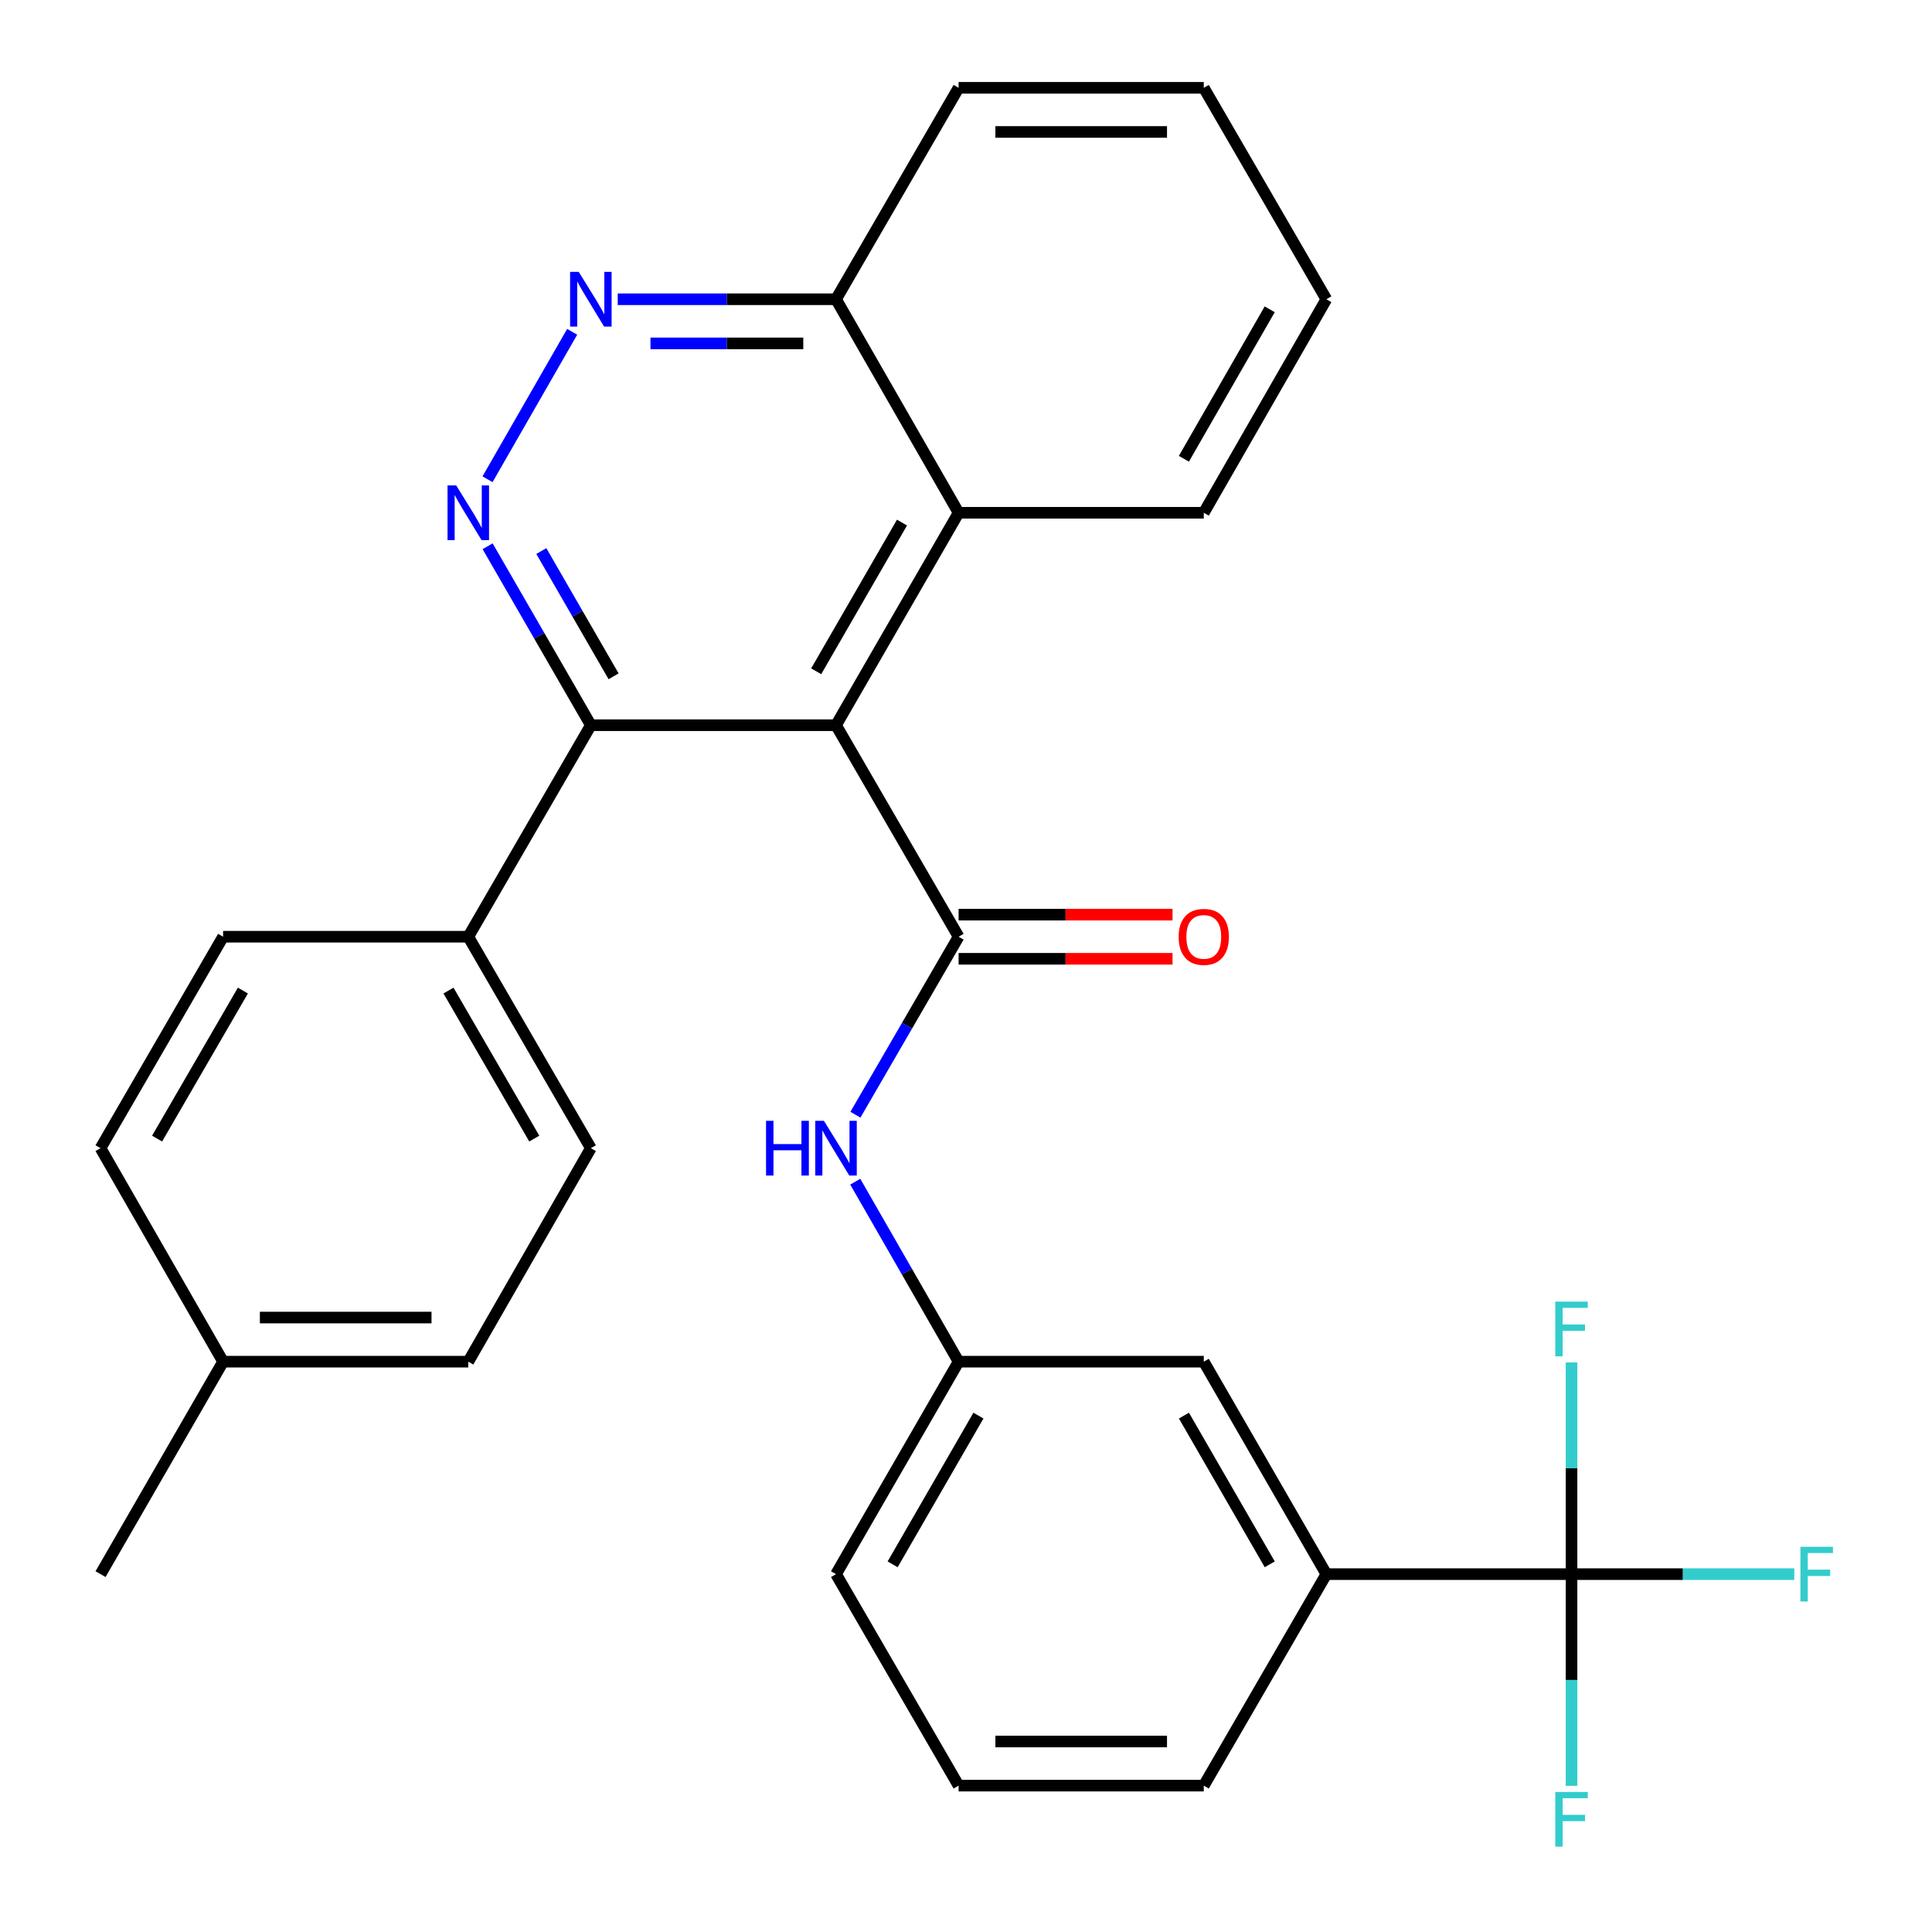 <?xml version='1.0' encoding='iso-8859-1'?>
<svg version='1.1' baseProfile='full'
              xmlns='http://www.w3.org/2000/svg'
                      xmlns:rdkit='http://www.rdkit.org/xml'
                      xmlns:xlink='http://www.w3.org/1999/xlink'
                  xml:space='preserve'
width='1000px' height='1000px' viewBox='0 0 1000 1000'>
<!-- END OF HEADER -->
<rect style='opacity:1.0;fill:#FFFFFF;stroke:none' width='1000' height='1000' x='0' y='0'> </rect>
<path class='bond-0' d='M 432.723,375.37 L 496.173,484.847' style='fill:none;fill-rule:evenodd;stroke:#000000;stroke-width:6px;stroke-linecap:butt;stroke-linejoin:miter;stroke-opacity:1' />
<path class='bond-2' d='M 432.723,375.37 L 305.823,375.37' style='fill:none;fill-rule:evenodd;stroke:#000000;stroke-width:6px;stroke-linecap:butt;stroke-linejoin:miter;stroke-opacity:1' />
<path class='bond-5' d='M 432.723,375.37 L 496.173,265.411' style='fill:none;fill-rule:evenodd;stroke:#000000;stroke-width:6px;stroke-linecap:butt;stroke-linejoin:miter;stroke-opacity:1' />
<path class='bond-5' d='M 422.456,347.46 L 466.871,270.488' style='fill:none;fill-rule:evenodd;stroke:#000000;stroke-width:6px;stroke-linecap:butt;stroke-linejoin:miter;stroke-opacity:1' />
<path class='bond-6' d='M 496.173,484.847 L 469.47,530.911' style='fill:none;fill-rule:evenodd;stroke:#000000;stroke-width:6px;stroke-linecap:butt;stroke-linejoin:miter;stroke-opacity:1' />
<path class='bond-6' d='M 469.47,530.911 L 442.766,576.976' style='fill:none;fill-rule:evenodd;stroke:#0000FF;stroke-width:6px;stroke-linecap:butt;stroke-linejoin:miter;stroke-opacity:1' />
<path class='bond-9' d='M 496.173,496.268 L 551.537,496.268' style='fill:none;fill-rule:evenodd;stroke:#000000;stroke-width:6px;stroke-linecap:butt;stroke-linejoin:miter;stroke-opacity:1' />
<path class='bond-9' d='M 551.537,496.268 L 606.901,496.268' style='fill:none;fill-rule:evenodd;stroke:#FF0000;stroke-width:6px;stroke-linecap:butt;stroke-linejoin:miter;stroke-opacity:1' />
<path class='bond-9' d='M 496.173,473.426 L 551.537,473.426' style='fill:none;fill-rule:evenodd;stroke:#000000;stroke-width:6px;stroke-linecap:butt;stroke-linejoin:miter;stroke-opacity:1' />
<path class='bond-9' d='M 551.537,473.426 L 606.901,473.426' style='fill:none;fill-rule:evenodd;stroke:#FF0000;stroke-width:6px;stroke-linecap:butt;stroke-linejoin:miter;stroke-opacity:1' />
<path class='bond-1' d='M 252.386,282.745 L 279.104,329.057' style='fill:none;fill-rule:evenodd;stroke:#0000FF;stroke-width:6px;stroke-linecap:butt;stroke-linejoin:miter;stroke-opacity:1' />
<path class='bond-1' d='M 279.104,329.057 L 305.823,375.37' style='fill:none;fill-rule:evenodd;stroke:#000000;stroke-width:6px;stroke-linecap:butt;stroke-linejoin:miter;stroke-opacity:1' />
<path class='bond-1' d='M 280.187,285.224 L 298.89,317.643' style='fill:none;fill-rule:evenodd;stroke:#0000FF;stroke-width:6px;stroke-linecap:butt;stroke-linejoin:miter;stroke-opacity:1' />
<path class='bond-1' d='M 298.89,317.643 L 317.593,350.062' style='fill:none;fill-rule:evenodd;stroke:#000000;stroke-width:6px;stroke-linecap:butt;stroke-linejoin:miter;stroke-opacity:1' />
<path class='bond-29' d='M 252.342,248.065 L 296.153,171.739' style='fill:none;fill-rule:evenodd;stroke:#0000FF;stroke-width:6px;stroke-linecap:butt;stroke-linejoin:miter;stroke-opacity:1' />
<path class='bond-8' d='M 305.823,375.37 L 242.386,484.847' style='fill:none;fill-rule:evenodd;stroke:#000000;stroke-width:6px;stroke-linecap:butt;stroke-linejoin:miter;stroke-opacity:1' />
<path class='bond-3' d='M 813.424,814.775 L 686.524,814.775' style='fill:none;fill-rule:evenodd;stroke:#000000;stroke-width:6px;stroke-linecap:butt;stroke-linejoin:miter;stroke-opacity:1' />
<path class='bond-13' d='M 813.424,814.775 L 813.424,869.559' style='fill:none;fill-rule:evenodd;stroke:#000000;stroke-width:6px;stroke-linecap:butt;stroke-linejoin:miter;stroke-opacity:1' />
<path class='bond-13' d='M 813.424,869.559 L 813.424,924.343' style='fill:none;fill-rule:evenodd;stroke:#33CCCC;stroke-width:6px;stroke-linecap:butt;stroke-linejoin:miter;stroke-opacity:1' />
<path class='bond-14' d='M 813.424,814.775 L 813.424,759.991' style='fill:none;fill-rule:evenodd;stroke:#000000;stroke-width:6px;stroke-linecap:butt;stroke-linejoin:miter;stroke-opacity:1' />
<path class='bond-14' d='M 813.424,759.991 L 813.424,705.207' style='fill:none;fill-rule:evenodd;stroke:#33CCCC;stroke-width:6px;stroke-linecap:butt;stroke-linejoin:miter;stroke-opacity:1' />
<path class='bond-15' d='M 813.424,814.775 L 871.072,814.775' style='fill:none;fill-rule:evenodd;stroke:#000000;stroke-width:6px;stroke-linecap:butt;stroke-linejoin:miter;stroke-opacity:1' />
<path class='bond-15' d='M 871.072,814.775 L 928.72,814.775' style='fill:none;fill-rule:evenodd;stroke:#33CCCC;stroke-width:6px;stroke-linecap:butt;stroke-linejoin:miter;stroke-opacity:1' />
<path class='bond-4' d='M 319.736,154.893 L 376.229,154.893' style='fill:none;fill-rule:evenodd;stroke:#0000FF;stroke-width:6px;stroke-linecap:butt;stroke-linejoin:miter;stroke-opacity:1' />
<path class='bond-4' d='M 376.229,154.893 L 432.723,154.893' style='fill:none;fill-rule:evenodd;stroke:#000000;stroke-width:6px;stroke-linecap:butt;stroke-linejoin:miter;stroke-opacity:1' />
<path class='bond-4' d='M 336.684,177.735 L 376.229,177.735' style='fill:none;fill-rule:evenodd;stroke:#0000FF;stroke-width:6px;stroke-linecap:butt;stroke-linejoin:miter;stroke-opacity:1' />
<path class='bond-4' d='M 376.229,177.735 L 415.775,177.735' style='fill:none;fill-rule:evenodd;stroke:#000000;stroke-width:6px;stroke-linecap:butt;stroke-linejoin:miter;stroke-opacity:1' />
<path class='bond-10' d='M 496.173,265.411 L 432.723,154.893' style='fill:none;fill-rule:evenodd;stroke:#000000;stroke-width:6px;stroke-linecap:butt;stroke-linejoin:miter;stroke-opacity:1' />
<path class='bond-22' d='M 496.173,265.411 L 623.074,265.411' style='fill:none;fill-rule:evenodd;stroke:#000000;stroke-width:6px;stroke-linecap:butt;stroke-linejoin:miter;stroke-opacity:1' />
<path class='bond-11' d='M 442.683,611.644 L 469.428,658.224' style='fill:none;fill-rule:evenodd;stroke:#0000FF;stroke-width:6px;stroke-linecap:butt;stroke-linejoin:miter;stroke-opacity:1' />
<path class='bond-11' d='M 469.428,658.224 L 496.173,704.803' style='fill:none;fill-rule:evenodd;stroke:#000000;stroke-width:6px;stroke-linecap:butt;stroke-linejoin:miter;stroke-opacity:1' />
<path class='bond-7' d='M 686.524,814.775 L 623.074,704.803' style='fill:none;fill-rule:evenodd;stroke:#000000;stroke-width:6px;stroke-linecap:butt;stroke-linejoin:miter;stroke-opacity:1' />
<path class='bond-7' d='M 657.221,809.695 L 612.806,732.714' style='fill:none;fill-rule:evenodd;stroke:#000000;stroke-width:6px;stroke-linecap:butt;stroke-linejoin:miter;stroke-opacity:1' />
<path class='bond-32' d='M 686.524,814.775 L 623.074,924.239' style='fill:none;fill-rule:evenodd;stroke:#000000;stroke-width:6px;stroke-linecap:butt;stroke-linejoin:miter;stroke-opacity:1' />
<path class='bond-16' d='M 242.386,484.847 L 305.823,594.298' style='fill:none;fill-rule:evenodd;stroke:#000000;stroke-width:6px;stroke-linecap:butt;stroke-linejoin:miter;stroke-opacity:1' />
<path class='bond-16' d='M 232.139,512.719 L 276.545,589.335' style='fill:none;fill-rule:evenodd;stroke:#000000;stroke-width:6px;stroke-linecap:butt;stroke-linejoin:miter;stroke-opacity:1' />
<path class='bond-17' d='M 242.386,484.847 L 115.473,484.847' style='fill:none;fill-rule:evenodd;stroke:#000000;stroke-width:6px;stroke-linecap:butt;stroke-linejoin:miter;stroke-opacity:1' />
<path class='bond-25' d='M 432.723,154.893 L 496.173,45.455' style='fill:none;fill-rule:evenodd;stroke:#000000;stroke-width:6px;stroke-linecap:butt;stroke-linejoin:miter;stroke-opacity:1' />
<path class='bond-12' d='M 496.173,704.803 L 623.074,704.803' style='fill:none;fill-rule:evenodd;stroke:#000000;stroke-width:6px;stroke-linecap:butt;stroke-linejoin:miter;stroke-opacity:1' />
<path class='bond-24' d='M 496.173,704.803 L 432.723,814.775' style='fill:none;fill-rule:evenodd;stroke:#000000;stroke-width:6px;stroke-linecap:butt;stroke-linejoin:miter;stroke-opacity:1' />
<path class='bond-24' d='M 506.441,732.714 L 462.026,809.695' style='fill:none;fill-rule:evenodd;stroke:#000000;stroke-width:6px;stroke-linecap:butt;stroke-linejoin:miter;stroke-opacity:1' />
<path class='bond-19' d='M 305.823,594.298 L 242.386,704.803' style='fill:none;fill-rule:evenodd;stroke:#000000;stroke-width:6px;stroke-linecap:butt;stroke-linejoin:miter;stroke-opacity:1' />
<path class='bond-18' d='M 115.473,484.847 L 52.035,594.298' style='fill:none;fill-rule:evenodd;stroke:#000000;stroke-width:6px;stroke-linecap:butt;stroke-linejoin:miter;stroke-opacity:1' />
<path class='bond-18' d='M 125.72,512.719 L 81.313,589.335' style='fill:none;fill-rule:evenodd;stroke:#000000;stroke-width:6px;stroke-linecap:butt;stroke-linejoin:miter;stroke-opacity:1' />
<path class='bond-20' d='M 52.035,594.298 L 115.473,704.803' style='fill:none;fill-rule:evenodd;stroke:#000000;stroke-width:6px;stroke-linecap:butt;stroke-linejoin:miter;stroke-opacity:1' />
<path class='bond-31' d='M 242.386,704.803 L 115.473,704.803' style='fill:none;fill-rule:evenodd;stroke:#000000;stroke-width:6px;stroke-linecap:butt;stroke-linejoin:miter;stroke-opacity:1' />
<path class='bond-31' d='M 223.349,681.961 L 134.51,681.961' style='fill:none;fill-rule:evenodd;stroke:#000000;stroke-width:6px;stroke-linecap:butt;stroke-linejoin:miter;stroke-opacity:1' />
<path class='bond-26' d='M 115.473,704.803 L 52.035,814.775' style='fill:none;fill-rule:evenodd;stroke:#000000;stroke-width:6px;stroke-linecap:butt;stroke-linejoin:miter;stroke-opacity:1' />
<path class='bond-21' d='M 623.074,924.239 L 496.173,924.239' style='fill:none;fill-rule:evenodd;stroke:#000000;stroke-width:6px;stroke-linecap:butt;stroke-linejoin:miter;stroke-opacity:1' />
<path class='bond-21' d='M 604.039,901.397 L 515.209,901.397' style='fill:none;fill-rule:evenodd;stroke:#000000;stroke-width:6px;stroke-linecap:butt;stroke-linejoin:miter;stroke-opacity:1' />
<path class='bond-27' d='M 623.074,265.411 L 686.524,154.893' style='fill:none;fill-rule:evenodd;stroke:#000000;stroke-width:6px;stroke-linecap:butt;stroke-linejoin:miter;stroke-opacity:1' />
<path class='bond-27' d='M 612.782,237.46 L 657.197,160.098' style='fill:none;fill-rule:evenodd;stroke:#000000;stroke-width:6px;stroke-linecap:butt;stroke-linejoin:miter;stroke-opacity:1' />
<path class='bond-23' d='M 496.173,924.239 L 432.723,814.775' style='fill:none;fill-rule:evenodd;stroke:#000000;stroke-width:6px;stroke-linecap:butt;stroke-linejoin:miter;stroke-opacity:1' />
<path class='bond-30' d='M 496.173,45.455 L 623.074,45.455' style='fill:none;fill-rule:evenodd;stroke:#000000;stroke-width:6px;stroke-linecap:butt;stroke-linejoin:miter;stroke-opacity:1' />
<path class='bond-30' d='M 515.209,68.297 L 604.039,68.297' style='fill:none;fill-rule:evenodd;stroke:#000000;stroke-width:6px;stroke-linecap:butt;stroke-linejoin:miter;stroke-opacity:1' />
<path class='bond-28' d='M 686.524,154.893 L 623.074,45.455' style='fill:none;fill-rule:evenodd;stroke:#000000;stroke-width:6px;stroke-linecap:butt;stroke-linejoin:miter;stroke-opacity:1' />
<path  class='atom-2' d='M 236.126 251.251
L 245.406 266.251
Q 246.326 267.731, 247.806 270.411
Q 249.286 273.091, 249.366 273.251
L 249.366 251.251
L 253.126 251.251
L 253.126 279.571
L 249.246 279.571
L 239.286 263.171
Q 238.126 261.251, 236.886 259.051
Q 235.686 256.851, 235.326 256.171
L 235.326 279.571
L 231.646 279.571
L 231.646 251.251
L 236.126 251.251
' fill='#0000FF'/>
<path  class='atom-5' d='M 299.563 140.733
L 308.843 155.733
Q 309.763 157.213, 311.243 159.893
Q 312.723 162.573, 312.803 162.733
L 312.803 140.733
L 316.563 140.733
L 316.563 169.053
L 312.683 169.053
L 302.723 152.653
Q 301.563 150.733, 300.323 148.533
Q 299.123 146.333, 298.763 145.653
L 298.763 169.053
L 295.083 169.053
L 295.083 140.733
L 299.563 140.733
' fill='#0000FF'/>
<path  class='atom-7' d='M 396.503 580.138
L 400.343 580.138
L 400.343 592.178
L 414.823 592.178
L 414.823 580.138
L 418.663 580.138
L 418.663 608.458
L 414.823 608.458
L 414.823 595.378
L 400.343 595.378
L 400.343 608.458
L 396.503 608.458
L 396.503 580.138
' fill='#0000FF'/>
<path  class='atom-7' d='M 426.463 580.138
L 435.743 595.138
Q 436.663 596.618, 438.143 599.298
Q 439.623 601.978, 439.703 602.138
L 439.703 580.138
L 443.463 580.138
L 443.463 608.458
L 439.583 608.458
L 429.623 592.058
Q 428.463 590.138, 427.223 587.938
Q 426.023 585.738, 425.663 585.058
L 425.663 608.458
L 421.983 608.458
L 421.983 580.138
L 426.463 580.138
' fill='#0000FF'/>
<path  class='atom-10' d='M 610.074 484.927
Q 610.074 478.127, 613.434 474.327
Q 616.794 470.527, 623.074 470.527
Q 629.354 470.527, 632.714 474.327
Q 636.074 478.127, 636.074 484.927
Q 636.074 491.807, 632.674 495.727
Q 629.274 499.607, 623.074 499.607
Q 616.834 499.607, 613.434 495.727
Q 610.074 491.847, 610.074 484.927
M 623.074 496.407
Q 627.394 496.407, 629.714 493.527
Q 632.074 490.607, 632.074 484.927
Q 632.074 479.367, 629.714 476.567
Q 627.394 473.727, 623.074 473.727
Q 618.754 473.727, 616.394 476.527
Q 614.074 479.327, 614.074 484.927
Q 614.074 490.647, 616.394 493.527
Q 618.754 496.407, 623.074 496.407
' fill='#FF0000'/>
<path  class='atom-14' d='M 805.004 927.515
L 821.844 927.515
L 821.844 930.755
L 808.804 930.755
L 808.804 939.355
L 820.404 939.355
L 820.404 942.635
L 808.804 942.635
L 808.804 955.835
L 805.004 955.835
L 805.004 927.515
' fill='#33CCCC'/>
<path  class='atom-15' d='M 805.004 673.715
L 821.844 673.715
L 821.844 676.955
L 808.804 676.955
L 808.804 685.555
L 820.404 685.555
L 820.404 688.835
L 808.804 688.835
L 808.804 702.035
L 805.004 702.035
L 805.004 673.715
' fill='#33CCCC'/>
<path  class='atom-16' d='M 931.892 800.615
L 948.732 800.615
L 948.732 803.855
L 935.692 803.855
L 935.692 812.455
L 947.292 812.455
L 947.292 815.735
L 935.692 815.735
L 935.692 828.935
L 931.892 828.935
L 931.892 800.615
' fill='#33CCCC'/>
</svg>
